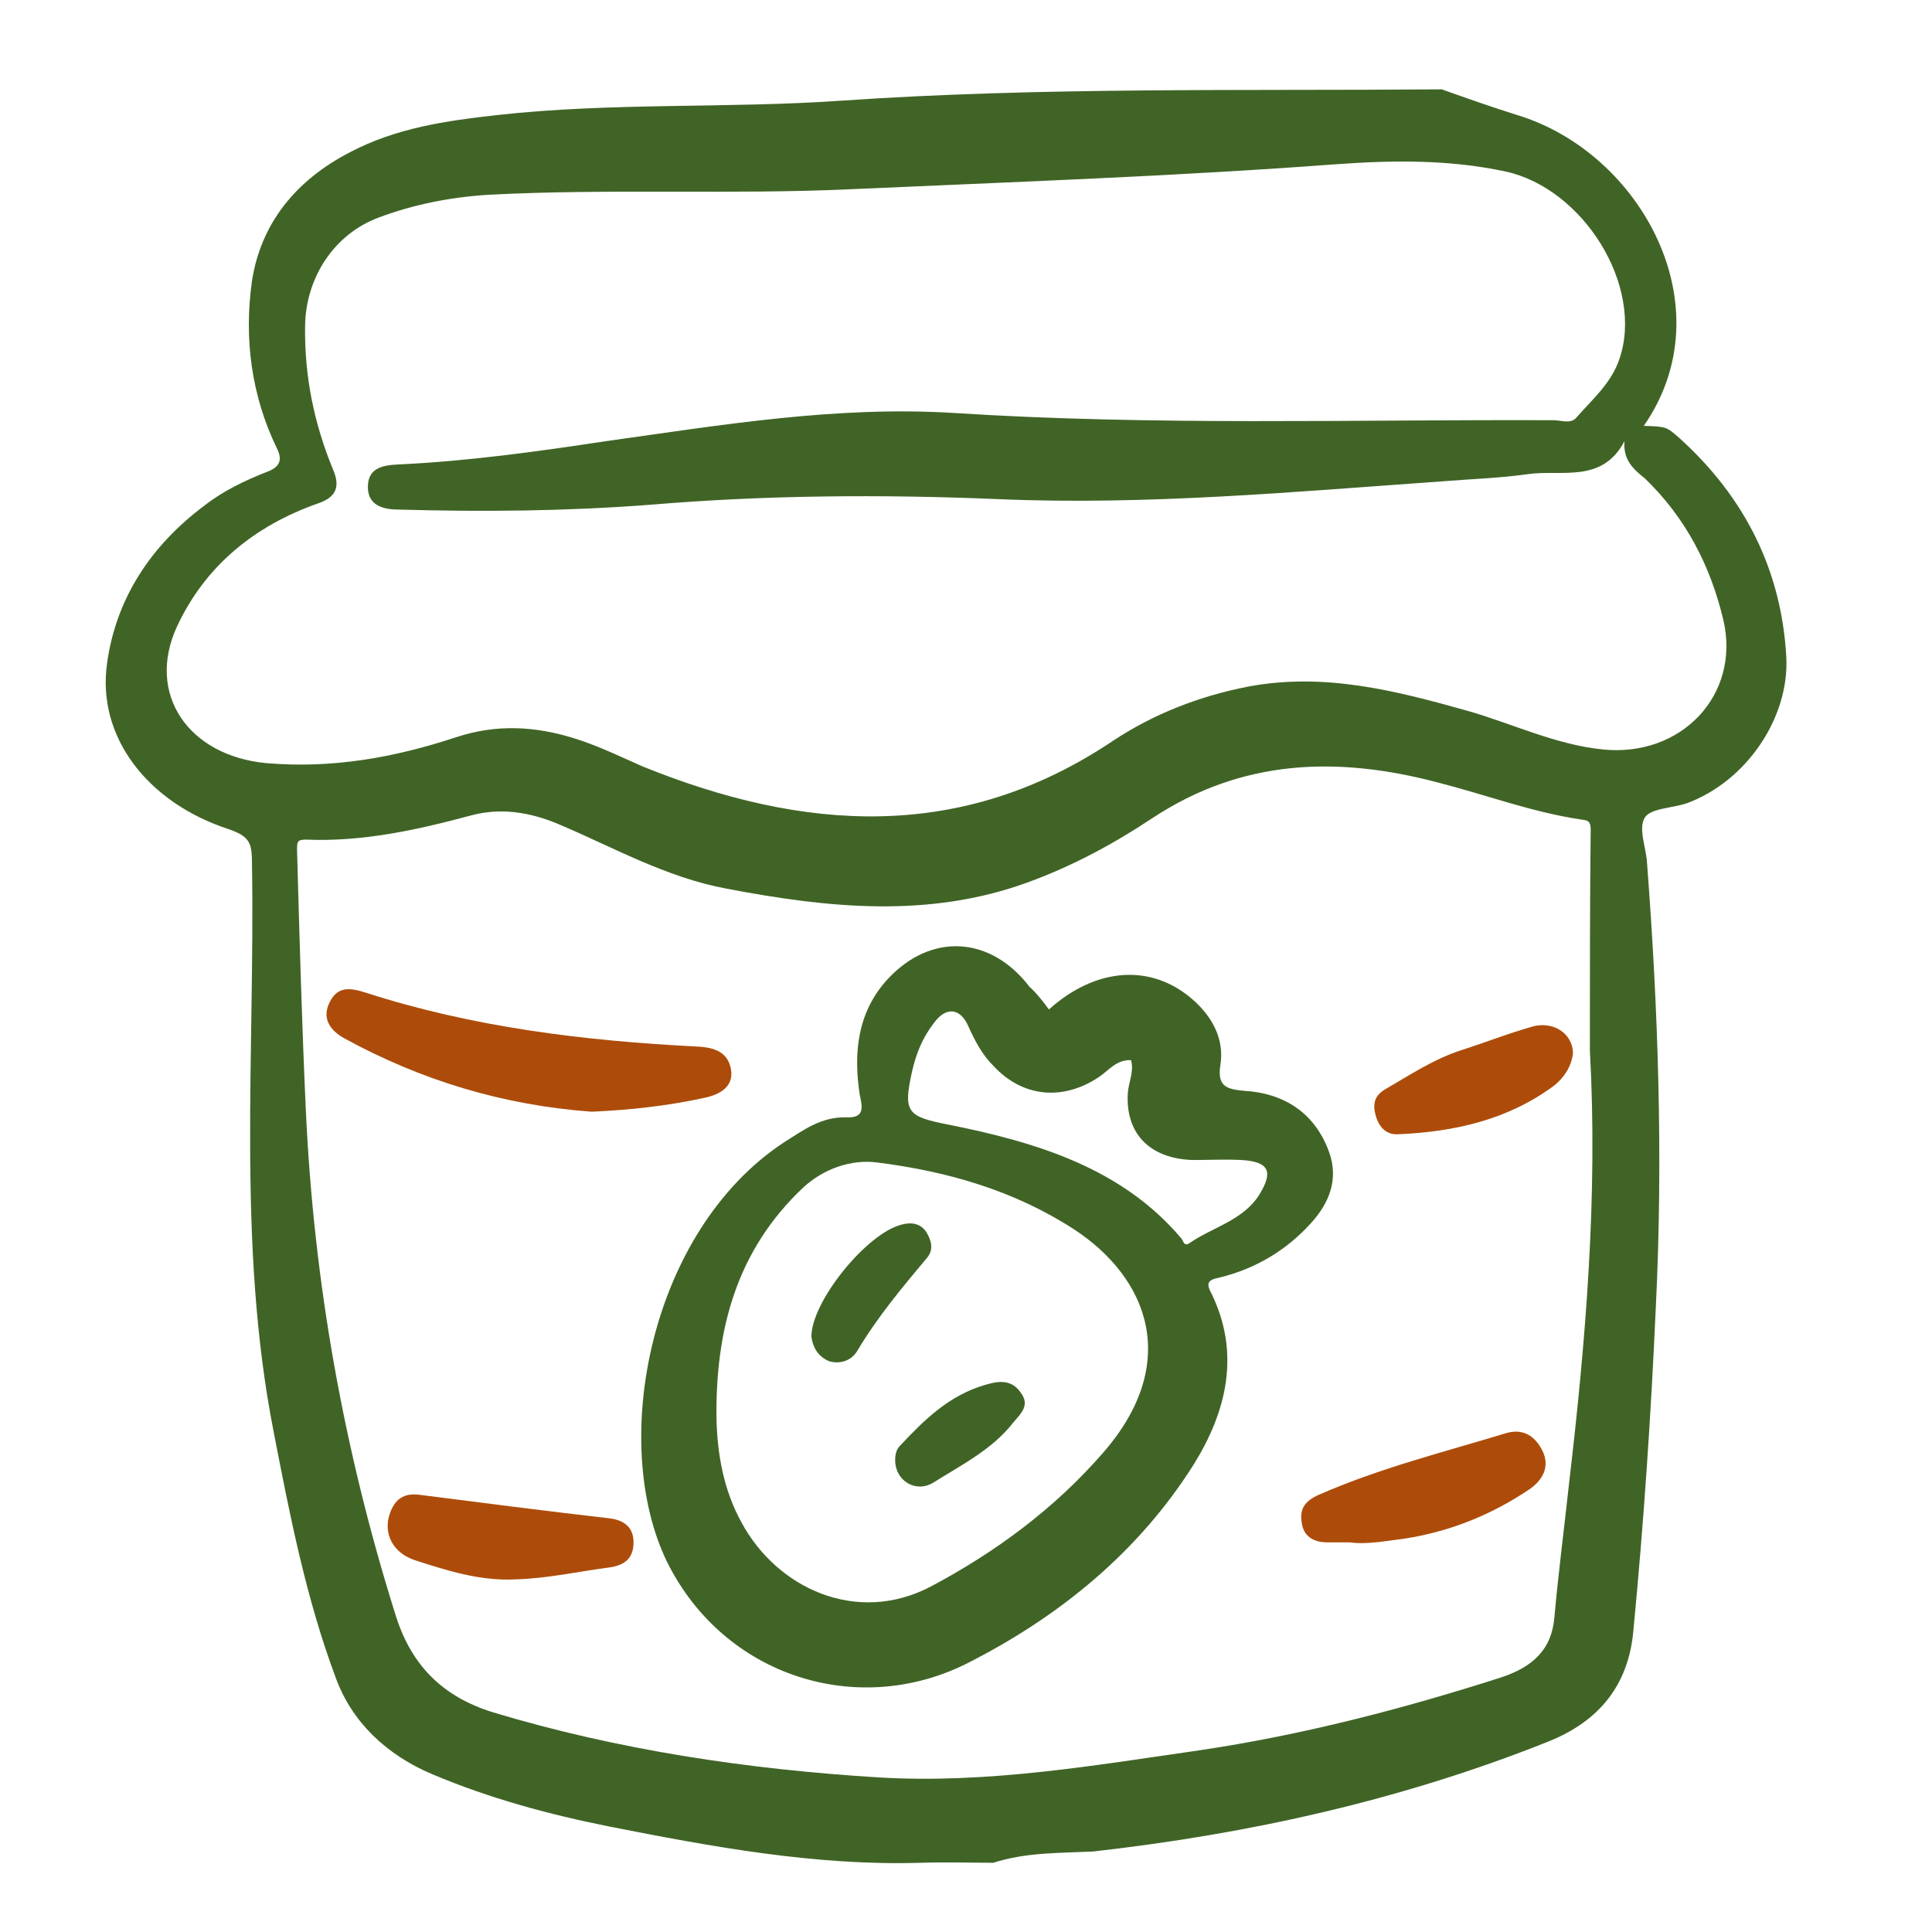 <svg xmlns="http://www.w3.org/2000/svg" xmlns:xlink="http://www.w3.org/1999/xlink" id="Capa_1" x="0px" y="0px" viewBox="0 0 240 240" style="enable-background:new 0 0 240 240;" xml:space="preserve"><style type="text/css">	.st0{fill:#406426;}	.st1{fill:#AD4C0A;}</style><g>	<path class="st0" d="M123.4,231.4c-3,0-6-0.1-9,0c-13.1,0.4-26-2-38.7-4.5c-7.5-1.5-14.9-3.5-22-6.5c-5.7-2.4-10-6.5-12-12   c-3.7-9.9-5.7-20.2-7.7-30.5c-4.6-23.4-2.3-47.1-2.7-70.7c0-2.5-0.3-3.3-2.9-4.2C18.3,99.7,12,91.5,13.3,82.4   c1.1-8,5.4-14.6,12.1-19.6c2.3-1.8,5-3.1,7.8-4.2c1.6-0.6,1.9-1.5,1.2-2.9c-3.2-6.6-4.1-13.7-3.1-20.8c1.1-7.1,5.4-12.5,12.2-16   c5.7-3,11.9-3.9,18.2-4.6c14.3-1.6,28.7-0.8,42.9-1.8c24.8-1.7,49.7-1.2,74.5-1.4c3.1,1.1,6.2,2.2,9.4,3.2   c15.4,4.7,25.9,23.9,15.7,38.6c2.8,0.1,2.8,0.1,4.4,1.5c8.2,7.4,12.7,16.5,13.3,27.2c0.4,7.6-5,15.5-12.4,18.2   c-1.8,0.6-4.5,0.6-5.2,1.8c-0.8,1.4,0.2,3.7,0.3,5.6c1.4,18.3,2,36.7,1.1,55c-0.6,13.5-1.5,26.9-2.8,40.4   c-0.6,6.6-4.1,11.2-10.7,13.8c-18.1,7.2-36.9,11.4-56.4,13.6C131.6,230.2,127.4,230.1,123.4,231.4z M197.5,130.5   c0-9.2,0-18.3,0.1-27.5c0-1.1-0.5-1.1-1.2-1.2c-6.1-0.9-11.9-3.1-17.8-4.6c-12.5-3.3-24.3-2.9-35.4,4.4c-4.8,3.2-10,6-15.5,8   c-12.3,4.5-24.8,3.2-37.4,0.8c-7.6-1.4-14.2-5.2-21.1-8.1c-3.4-1.4-7-2-10.7-1c-6.7,1.8-13.5,3.3-20.5,3c-1.1,0-1.1,0.3-1.1,1.3   c0.3,10.8,0.6,21.6,1.1,32.5c1,21.3,4.7,42,11.1,62.4c1.9,6.2,5.7,10.2,12.1,12.2c15.6,4.7,31.7,7.1,48,8.1   c13.5,0.8,26.8-1.5,40-3.4c12.7-1.9,25-5.1,37.2-9c4-1.3,6.4-3.5,6.7-7.6c0.5-5.5,1.2-10.9,1.8-16.4   C197,166.5,198.5,148.5,197.5,130.5z M201.8,54.8c-2.8,5.3-7.8,3.5-12,4.1c-3.5,0.5-7.1,0.6-10.7,0.9c-18.4,1.3-36.8,3-55.2,2.2   c-14.4-0.6-28.8-0.5-43.1,0.7c-10.4,0.8-20.8,0.9-31.3,0.6c-1.9,0-3.8-0.5-3.8-2.8c0-2.3,1.7-2.7,3.7-2.8   c8.7-0.4,17.3-1.6,25.9-2.9c14.3-2,28.6-4.4,43.2-3.5c24.8,1.6,49.6,0.8,74.5,0.9c0.9,0,2.1,0.5,2.8-0.3c2-2.3,4.4-4.3,5.4-7.4   c3-9-4.5-21.1-14.2-23.2c-7-1.5-14-1.4-21-0.9c-20,1.5-40.1,2.2-60.2,3.1c-15,0.7-30.1-0.1-45.2,0.7c-4.7,0.3-9.2,1.2-13.5,2.8   c-5.7,2.1-9.1,7.6-9.2,13.4c-0.1,6.3,1.1,12.2,3.5,18c0.8,1.9,0.5,3.3-1.8,4.1c-8,2.8-14.1,7.8-17.6,15.3   c-3.9,8.4,1.4,16.1,11.1,17c8.2,0.7,15.9-0.7,23.5-3.2c5.1-1.7,10-1.4,15,0.2c2.8,0.9,5.5,2.2,8.2,3.4c20,8.1,39.6,9.5,58.5-3.2   c5-3.3,10.6-5.5,16.7-6.7c9.5-1.8,18.4,0.5,27.3,3c5.6,1.6,10.9,4.2,16.8,4.8c9.8,1,17.1-6.8,15-16c-1.6-6.8-4.7-12.8-9.8-17.7   C202.9,58.3,201.6,57.1,201.8,54.8z"></path>	<path class="st0" d="M130.3,125.4c5.9-5.3,12.8-5.7,17.9-1.2c2.5,2.2,3.9,5,3.4,8.1c-0.4,2.6,0.7,3,2.9,3.2   c5.2,0.3,8.9,2.9,10.6,7.6c1.2,3.3,0.1,6.3-2.3,8.9c-3,3.3-6.8,5.6-11.3,6.7c-1.5,0.3-1.7,0.7-1,2c3.6,7.4,1.9,14.6-2.2,21.2   c-6.8,10.8-16.6,18.9-28.3,24.8c-13.5,6.7-30,1.6-37.1-12.6c-7.3-14.9-2.2-41.2,14.5-52.2c2.4-1.5,4.6-3.2,7.8-3.1   c2.3,0.1,1.9-1.4,1.6-2.8c-0.8-5.2-0.3-10.3,3.5-14.4c5.4-5.8,12.8-5.3,17.6,1C128.7,123.3,129.5,124.3,130.3,125.4z M89,176.1   c0.1,4.6,0.9,9,3.1,13c4.4,8.2,14.3,12.8,23.5,8c8.1-4.3,15.4-9.7,21.4-16.6c9.8-11.2,5.6-21.8-3.6-27.8   c-7.4-4.8-15.7-7.2-24.5-8.3c-3.2-0.4-6.6,0.8-9.1,3.1C91.4,155.4,88.9,165.3,89,176.1z M140.5,131.7c-1.8-0.1-2.8,1.3-4,2.1   c-4.5,3-9.5,2.5-13.1-1.4c-1.4-1.4-2.3-3.1-3.1-4.9c-1-2.3-2.8-2.5-4.3-0.4c-1.4,1.8-2.2,3.8-2.7,6c-1.1,5-0.7,5.6,4.5,6.6   c11,2.2,21.6,5.4,29,14.2c0.2,0.3,0.3,1,1,0.5c2.9-2,6.7-2.8,8.7-6.1c1.7-2.8,1.1-4-2.3-4.2c-2-0.1-4.1,0-6.1,0   c-5.3-0.2-8.3-3.3-8-8.3C140.2,134.4,140.9,133.1,140.5,131.7z"></path>	<path class="st1" d="M73.5,138.1c-11-0.8-21.2-3.9-30.7-9.1c-1.8-1-2.9-2.5-1.8-4.6c1-1.9,2.5-1.7,4.4-1.1   c13.3,4.3,27.2,6,41.1,6.7c2.3,0.1,3.9,0.7,4.3,2.8c0.4,2.2-1.4,3.2-3.4,3.6C82.8,137.4,78.1,137.9,73.5,138.1z"></path>	<path class="st1" d="M167.7,191.6c-1.2,0-2,0-2.8,0c-1.8,0-3-0.8-3.2-2.5c-0.3-1.7,0.5-2.7,2.1-3.4c7.5-3.3,15.5-5.3,23.4-7.7   c2.2-0.6,3.6,0.6,4.4,2.2c1,2,0,3.7-1.6,4.8c-4.6,3.1-9.7,5.2-15.3,6.1C172.3,191.4,169.8,191.9,167.7,191.6z"></path>	<path class="st1" d="M63.9,196.2c-4.3,0.2-8.4-1.1-12.4-2.4c-2.7-0.9-3.9-3.3-3.1-5.7c0.6-1.8,1.7-2.7,3.8-2.4   c7.8,1,15.6,2,23.4,2.9c1.9,0.2,3.1,1.1,3.1,3c0,1.9-1,2.8-2.9,3.1C71.9,195.2,68,196.1,63.9,196.2z"></path>	<path class="st1" d="M195.4,130.9c-0.2,1.5-1,2.9-2.4,4c-5.7,4.2-12.3,5.7-19.3,6c-1.5,0.1-2.4-0.9-2.8-2.3   c-0.4-1.4-0.2-2.5,1.2-3.3c3.1-1.8,6.1-3.8,9.6-4.9c2.8-0.9,5.6-2,8.4-2.8C192.8,126.7,195.4,128.3,195.4,130.9z"></path>	<path class="st0" d="M100.8,166.1c-0.1-4.3,6.9-13,11.3-14c1.2-0.3,2.3-0.1,3,1c0.6,1,0.9,2.1,0.1,3.1c-3.1,3.7-6.2,7.4-8.7,11.6   c-0.7,1.2-2.1,1.7-3.5,1.3C101.6,168.5,101,167.4,100.8,166.1z"></path>	<path class="st0" d="M111.2,181.4c0-0.6,0.1-1.3,0.6-1.8c3-3.2,6.1-6.3,10.7-7.6c1.7-0.5,3.2-0.6,4.3,1c1.2,1.6,0,2.6-1,3.8   c-2.6,3.3-6.4,5.2-9.9,7.4C113.7,185.5,111.2,183.9,111.2,181.4z"></path></g></svg>